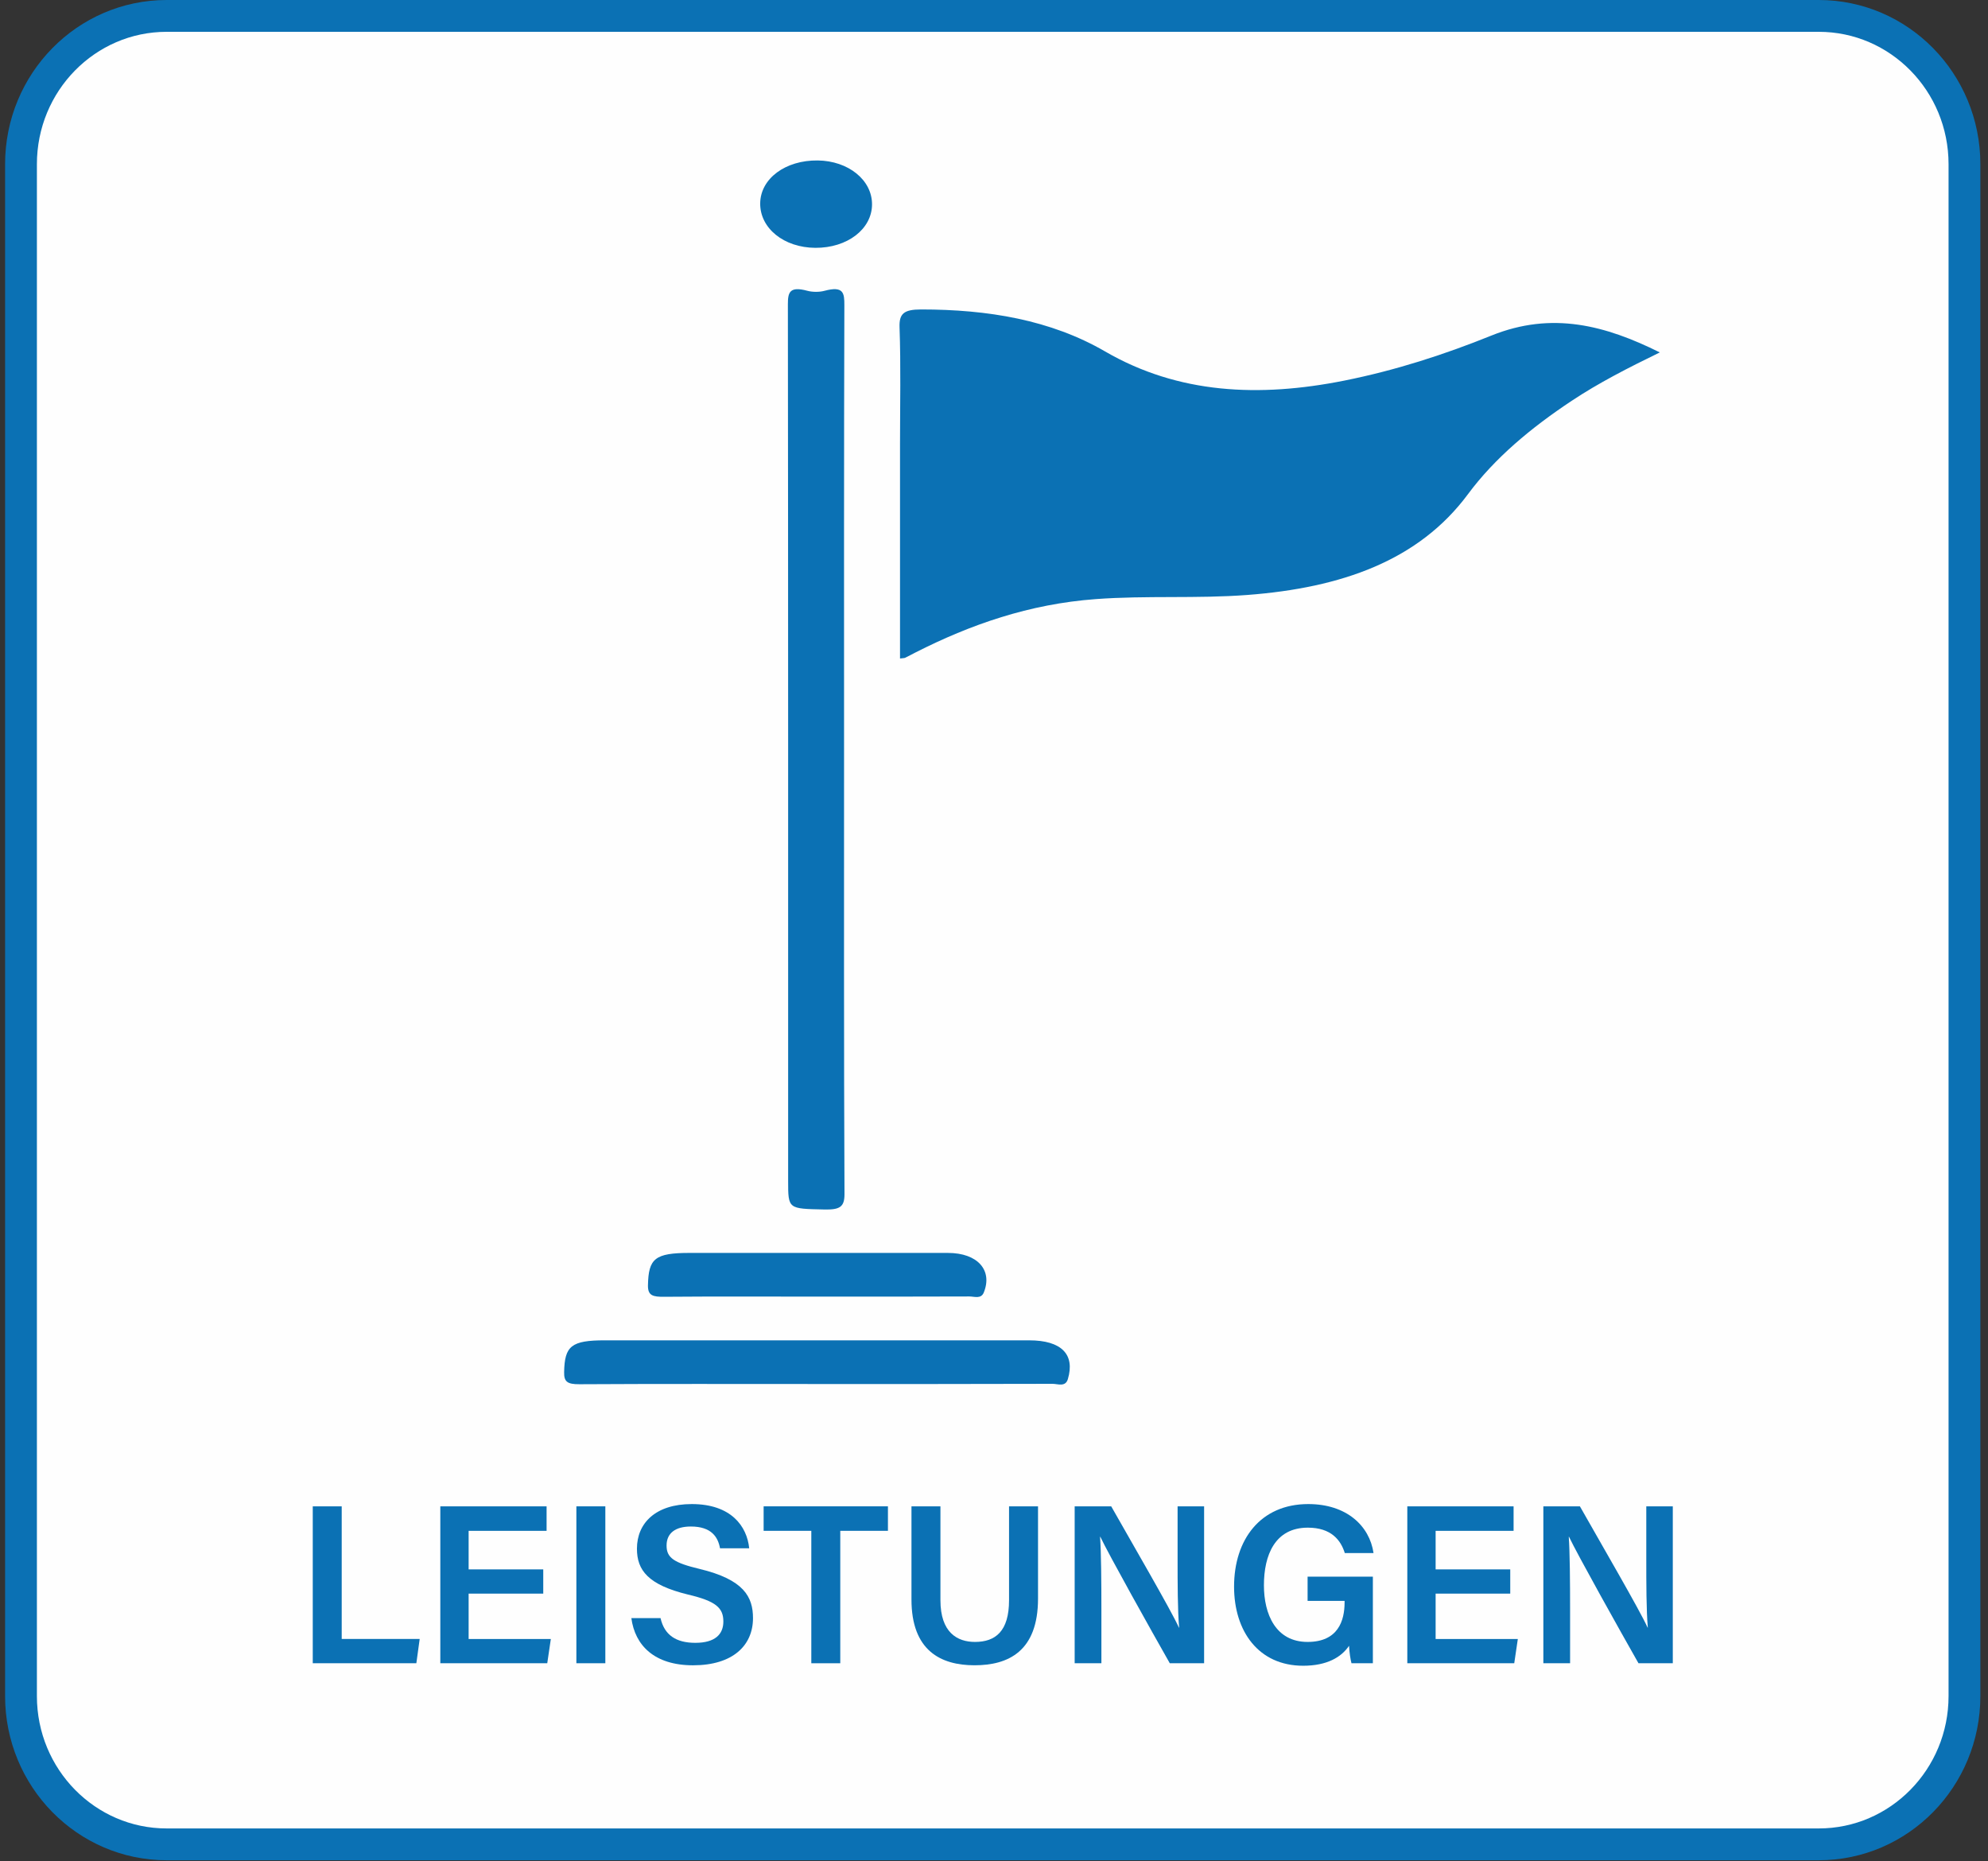 <?xml version="1.0" encoding="UTF-8"?>
<svg width="125px" height="117px" viewBox="0 0 125 117" version="1.1" xmlns="http://www.w3.org/2000/svg" xmlns:xlink="http://www.w3.org/1999/xlink">
    <rect x="0" y="0" width="125" height="117" fill="#333333" stroke="none"/>
    <!-- Generator: sketchtool 59 (101010) - https://sketch.com -->
    <title>23E9B291-6318-431B-B381-AF4DCA77E67F</title>
    <desc>Created with sketchtool.</desc>
    <g id="Page" stroke="none" stroke-width="1" fill="none" fill-rule="evenodd">
        <g id="Icons-test" transform="translate(-228, -541)">
            <g id="leistungen-on" transform="translate(229, 542)">
                <g id="Group-7">
                    <path d="M113.359,114.953 L9.48,114.953 C4.421,114.953 0.32,110.779 0.32,105.63 L0.32,9.324 C0.32,4.175 4.421,0 9.48,0 L113.359,0 C118.419,0 122.52,4.175 122.52,9.324 L122.52,105.63 C122.52,110.779 118.419,114.953 113.359,114.953" id="Fill-102" fill="#FEFEFE"></path>
                    <path d="M113.359,114.953 L9.48,114.953 C4.421,114.953 0.32,110.779 0.32,105.63 L0.32,9.324 C0.32,4.175 4.421,0 9.48,0 L113.359,0 C118.419,0 122.52,4.175 122.52,9.324 L122.52,105.63 C122.52,110.779 118.419,114.953 113.359,114.953 Z" id="Stroke-103" stroke="#0B71B4" stroke-width="2"></path>
                    <polygon id="Fill-104" fill="#0B71B4" points="18.665 93.702 20.486 93.702 20.486 102.041 25.389 102.041 25.179 103.567 18.665 103.567"></polygon>
                    <polygon id="Fill-105" fill="#0B71B4" points="33.158 99.191 28.466 99.191 28.466 102.042 33.635 102.042 33.41 103.567 26.686 103.567 26.686 93.703 33.368 93.703 33.368 95.242 28.466 95.242 28.466 97.665 33.158 97.665"></polygon>
                    <polygon id="Fill-106" fill="#0B71B4" points="35.241 103.567 37.062 103.567 37.062 93.703 35.241 93.703"></polygon>
                    <path d="M40.533,100.73 C40.771,101.786 41.5,102.284 42.719,102.284 C43.966,102.284 44.483,101.743 44.483,100.944 C44.483,100.089 44.021,99.662 42.257,99.248 C39.749,98.635 39.049,97.722 39.049,96.369 C39.049,94.743 40.239,93.56 42.495,93.56 C44.973,93.56 45.969,94.957 46.108,96.34 L44.273,96.34 C44.147,95.642 43.741,94.971 42.438,94.971 C41.471,94.971 40.912,95.384 40.912,96.169 C40.912,96.938 41.374,97.252 42.985,97.637 C45.772,98.307 46.346,99.391 46.346,100.73 C46.346,102.455 45.072,103.696 42.579,103.696 C40.127,103.696 38.923,102.427 38.698,100.73 L40.533,100.73 Z" id="Fill-107" fill="#0B71B4"></path>
                    <polygon id="Fill-108" fill="#0B71B4" points="50.013 95.242 47.015 95.242 47.015 93.702 54.831 93.702 54.831 95.242 51.834 95.242 51.834 103.568 50.013 103.568"></polygon>
                    <path d="M58.132,93.702 L58.132,99.604 C58.132,101.642 59.196,102.227 60.303,102.227 C61.592,102.227 62.446,101.557 62.446,99.604 L62.446,93.702 L64.268,93.702 L64.268,99.504 C64.268,102.826 62.391,103.695 60.276,103.695 C58.147,103.695 56.311,102.769 56.311,99.561 L56.311,93.702 L58.132,93.702 Z" id="Fill-109" fill="#0B71B4"></path>
                    <path d="M66.572,103.567 L66.572,93.703 L68.87,93.703 C70.144,95.955 72.651,100.26 73.128,101.329 L73.141,101.329 C73.044,100.217 73.044,98.563 73.044,96.952 L73.044,93.703 L74.711,93.703 L74.711,103.567 L72.553,103.567 C71.419,101.572 68.716,96.74 68.183,95.613 L68.169,95.613 C68.239,96.568 68.253,98.464 68.253,100.246 L68.253,103.567 L66.572,103.567 Z" id="Fill-110" fill="#0B71B4"></path>
                    <path d="M85.322,103.567 L83.977,103.567 C83.908,103.297 83.851,102.926 83.824,102.469 C83.334,103.197 82.423,103.724 80.938,103.724 C78.136,103.724 76.595,101.557 76.595,98.75 C76.595,95.798 78.249,93.56 81.26,93.56 C83.67,93.56 85.112,94.928 85.364,96.639 L83.557,96.639 C83.305,95.827 82.703,95.043 81.232,95.043 C79.159,95.043 78.472,96.782 78.472,98.664 C78.472,100.489 79.215,102.227 81.218,102.227 C83.137,102.227 83.544,100.888 83.544,99.747 L83.544,99.647 L81.218,99.647 L81.218,98.122 L85.322,98.122 L85.322,103.567 Z" id="Fill-111" fill="#0B71B4"></path>
                    <polygon id="Fill-112" fill="#0B71B4" points="93.96 99.191 89.268 99.191 89.268 102.042 94.437 102.042 94.212 103.567 87.488 103.567 87.488 93.703 94.17 93.703 94.17 95.242 89.268 95.242 89.268 97.665 93.96 97.665"></polygon>
                    <path d="M96.042,103.567 L96.042,93.703 L98.34,93.703 C99.614,95.955 102.121,100.26 102.598,101.329 L102.611,101.329 C102.514,100.217 102.514,98.563 102.514,96.952 L102.514,93.703 L104.181,93.703 L104.181,103.567 L102.023,103.567 C100.889,101.572 98.186,96.74 97.653,95.613 L97.639,95.613 C97.709,96.568 97.723,98.464 97.723,100.246 L97.723,103.567 L96.042,103.567 Z" id="Fill-113" fill="#0B71B4"></path>
                    <path d="M55.591,40.4 L55.591,26.87 C55.591,24.439 55.647,22.007 55.561,19.578 C55.53,18.719 55.832,18.455 56.92,18.455 C61.116,18.456 65.06,19.108 68.488,21.097 C73.099,23.771 78.179,23.995 83.519,22.93 C86.751,22.284 89.82,21.29 92.774,20.097 C96.597,18.555 99.959,19.463 103.365,21.156 C101.368,22.128 99.515,23.075 97.82,24.201 C95.263,25.898 92.984,27.798 91.302,30.068 C88.2,34.252 83.34,35.955 77.441,36.404 C74.262,36.646 71.077,36.429 67.903,36.665 C63.715,36.973 60.026,38.263 56.554,40.025 C56.34,40.134 56.131,40.25 55.913,40.354 C55.86,40.379 55.782,40.374 55.591,40.4" id="Fill-146" fill="#0B71B4"></path>
                    <path d="M52.072,46.09 C52.072,55.419 52.057,64.749 52.099,74.078 C52.102,74.894 51.786,75.061 50.823,75.04 C48.558,74.989 48.556,75.024 48.556,73.242 C48.556,54.87 48.561,36.497 48.54,18.125 C48.539,17.38 48.65,16.983 49.758,17.28 C50.085,17.369 50.516,17.371 50.843,17.283 C52.047,16.96 52.093,17.432 52.091,18.188 C52.063,27.489 52.072,36.789 52.072,46.09" id="Fill-147" fill="#0B71B4"></path>
                    <path d="M50.25,86.012 C45.312,86.012 40.373,85.997 35.435,86.026 C34.654,86.031 34.459,85.856 34.471,85.263 C34.502,83.62 34.919,83.265 37.044,83.265 C45.934,83.265 54.823,83.265 63.713,83.266 C65.742,83.266 66.609,84.153 66.143,85.708 C65.989,86.22 65.505,85.999 65.176,86 C60.2,86.017 55.226,86.012 50.25,86.012" id="Fill-148" fill="#0B71B4"></path>
                    <path d="M50.191,80.517 C47.047,80.517 43.904,80.502 40.76,80.528 C40.054,80.534 39.73,80.459 39.742,79.808 C39.775,78.12 40.176,77.77 42.376,77.77 C47.786,77.77 53.197,77.769 58.608,77.771 C60.462,77.771 61.428,78.853 60.858,80.259 C60.685,80.684 60.261,80.507 59.953,80.508 C56.7,80.522 53.446,80.517 50.191,80.517" id="Fill-149" fill="#0B71B4"></path>
                    <path d="M50.266,14.581 C48.287,14.57 46.777,13.346 46.799,11.773 C46.822,10.226 48.386,9.064 50.416,9.088 C52.343,9.111 53.837,10.32 53.831,11.85 C53.825,13.406 52.275,14.592 50.266,14.581" id="Fill-150" fill="#0B71B4"></path>
                </g>
            </g>
        </g>
    </g>
</svg>